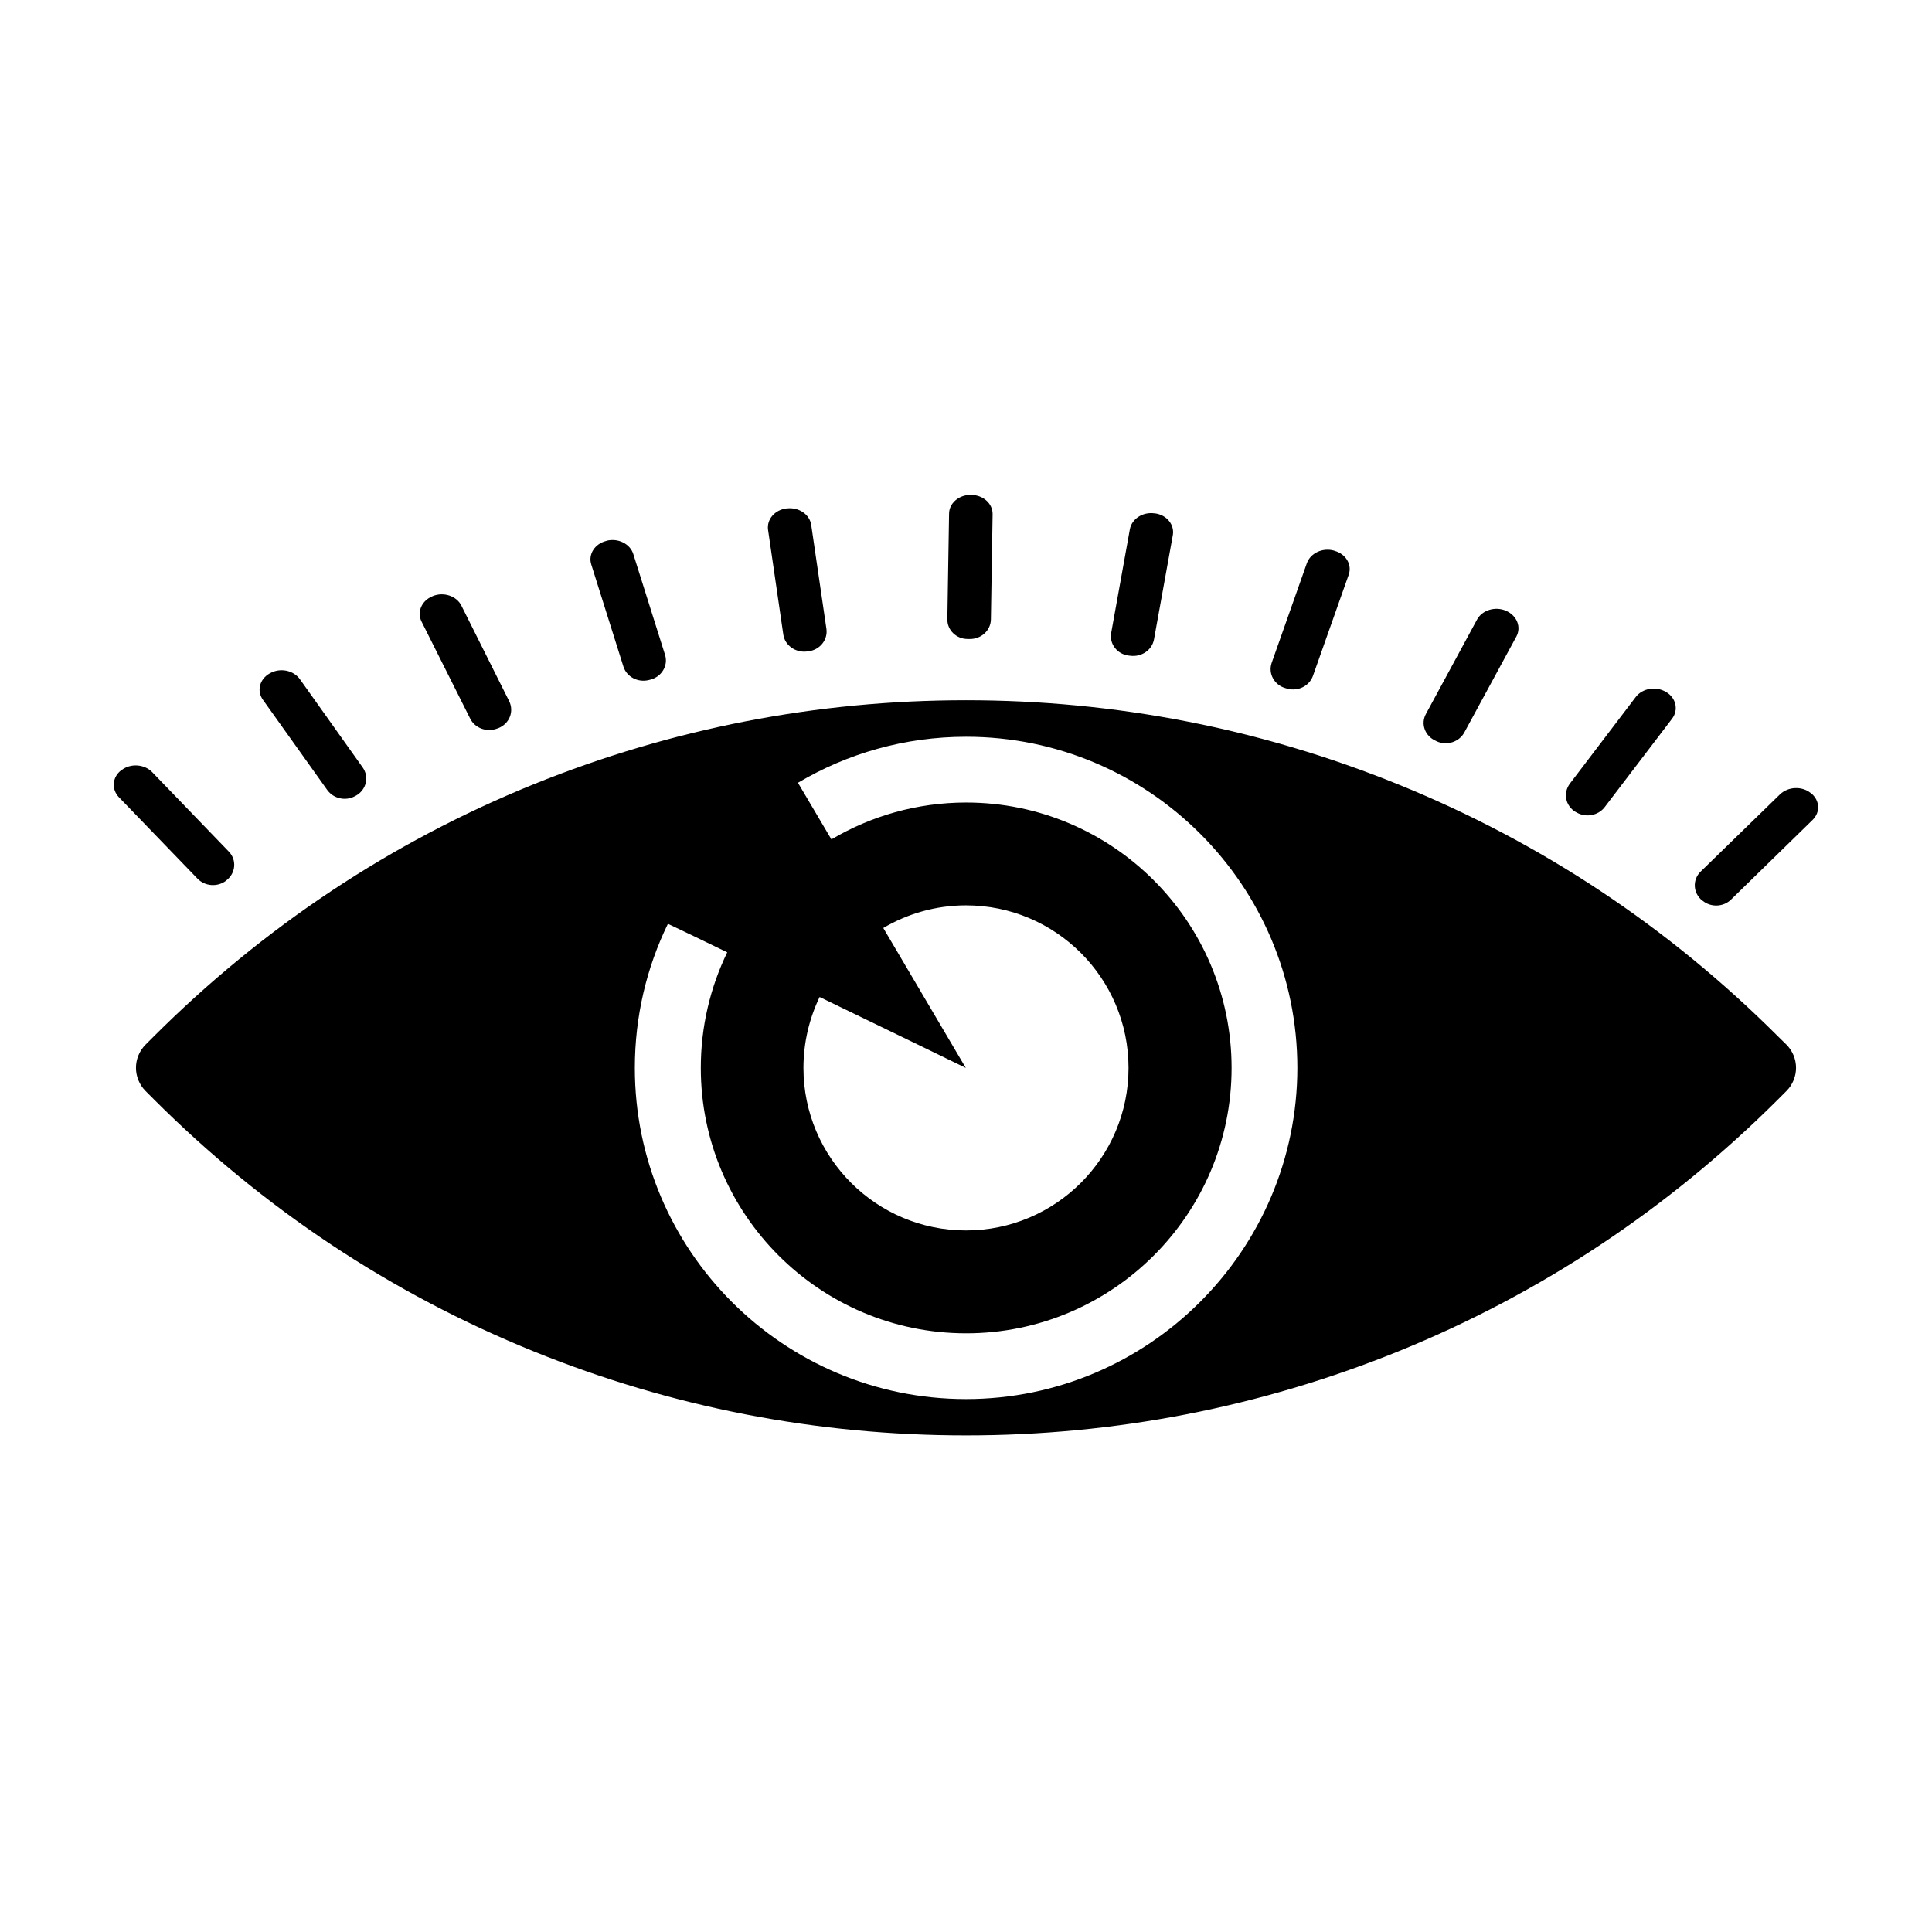 <?xml version="1.0" encoding="UTF-8"?>
<!-- The Best Svg Icon site in the world: iconSvg.co, Visit us! https://iconsvg.co -->
<svg fill="#000000" width="800px" height="800px" version="1.1" viewBox="144 144 512 512" xmlns="http://www.w3.org/2000/svg">
 <g>
  <path d="m615.28 418.74c-29.07-29.07-62.926-51.539-100.71-66.855-36.477-14.809-75.02-22.316-114.57-22.316-39.551 0-78.09 7.508-114.57 22.27-37.785 15.316-71.641 37.836-100.71 66.855l-2.117 2.117c-3.426 3.426-3.426 8.918 0 12.344l2.117 2.117c29.07 29.07 62.926 51.539 100.71 66.855 36.477 14.812 75.016 22.27 114.57 22.27s78.09-7.508 114.57-22.27c37.785-15.316 71.641-37.836 100.71-66.855l2.117-2.117c3.426-3.426 3.426-8.918 0-12.344zm-215.28 96.027c-48.418 0-87.762-39.348-87.762-87.762 0-13.652 3.125-26.602 8.766-38.188 4.684 2.215 10.027 4.785 15.719 7.559-4.484 9.27-7.004 19.648-7.004 30.633 0 38.793 31.539 70.332 70.332 70.332s70.332-31.539 70.332-70.332c0-38.793-31.539-70.332-70.332-70.332-13.047 0-25.242 3.578-35.719 9.773l-8.867-15.012c13.098-7.758 28.312-12.191 44.586-12.191 48.418 0 87.762 39.348 87.762 87.762-0.051 48.41-39.449 87.758-87.812 87.758zm-21.918-124.84c6.398-3.777 13.906-5.996 21.914-5.996 23.781 0 43.074 19.297 43.074 43.074 0 23.781-19.297 43.074-43.074 43.074-23.781 0-43.074-19.297-43.074-43.074 0-6.75 1.562-13.098 4.281-18.793 20.555 9.926 38.742 18.793 38.742 18.793z"/>
  <path d="m203.87 377.43 0.102-0.102c2.519-1.914 2.82-5.441 0.656-7.656l-20.309-21.062c-2.066-2.117-5.691-2.367-8.062-0.555l-0.102 0.051c-2.418 1.812-2.672 5.039-0.656 7.152l20.809 21.562c1.969 2.07 5.293 2.32 7.562 0.609z"/>
  <path d="m230.72 353.35c1.664 2.316 4.887 3.023 7.406 1.613l0.203-0.102c2.769-1.562 3.578-4.988 1.762-7.508l-16.625-23.375c-1.715-2.367-5.238-3.074-7.91-1.562l-0.102 0.051c-2.672 1.512-3.477 4.637-1.762 7.004z"/>
  <path d="m268.61 334.45c1.258 2.519 4.383 3.68 7.152 2.621l0.301-0.102c2.922-1.16 4.231-4.383 2.871-7.152l-12.645-25.293c-1.258-2.57-4.684-3.727-7.559-2.57l-0.102 0.051c-2.871 1.16-4.18 4.133-2.922 6.699z"/>
  <path d="m309.21 320.65c0.855 2.719 3.828 4.281 6.699 3.578l0.402-0.102c3.023-0.754 4.836-3.727 3.93-6.602l-8.41-26.699c-0.855-2.719-4.031-4.281-7.055-3.527l-0.102 0.051c-3.074 0.754-4.836 3.578-3.981 6.246z"/>
  <path d="m351.58 312.13c0.402 2.871 3.176 4.836 6.144 4.535l0.453-0.051c3.074-0.352 5.238-3.023 4.836-5.945l-4.031-27.559c-0.402-2.769-3.273-4.734-6.398-4.383h-0.102c-3.125 0.352-5.34 2.922-4.938 5.691z"/>
  <path d="m400.45 313.34h0.504c3.074 0.051 5.594-2.266 5.644-5.188l0.453-27.859c0.051-2.82-2.469-5.09-5.644-5.141h-0.102c-3.176-0.051-5.793 2.215-5.793 4.988l-0.453 27.859c-0.102 2.922 2.316 5.34 5.391 5.34z"/>
  <path d="m443.07 317.73 0.453 0.051c2.973 0.402 5.793-1.512 6.297-4.332l4.988-27.609c0.504-2.769-1.613-5.391-4.734-5.793h-0.102c-3.125-0.453-6.047 1.461-6.551 4.231l-4.938 27.406c-0.555 2.871 1.512 5.644 4.586 6.047z"/>
  <path d="m484.74 326.39 0.402 0.102c2.871 0.805 5.844-0.707 6.801-3.375l9.473-26.801c0.957-2.672-0.754-5.543-3.777-6.348l-0.102-0.051c-3.023-0.855-6.246 0.656-7.203 3.324l-9.32 26.398c-1.008 2.871 0.703 5.945 3.727 6.75z"/>
  <path d="m524.54 340.35 0.301 0.152c2.672 1.16 5.844 0.102 7.203-2.367l13.805-25.441c1.359-2.519 0.152-5.543-2.672-6.801l-0.102-0.051c-2.871-1.211-6.297-0.152-7.656 2.367l-13.504 24.938c-1.504 2.668-0.297 5.945 2.625 7.203z"/>
  <path d="m561.57 359.19 0.203 0.102c2.469 1.461 5.742 0.855 7.457-1.359l17.887-23.477c1.762-2.316 1.059-5.492-1.562-7.055l-0.102-0.051c-2.621-1.562-6.195-0.957-7.961 1.359l-17.434 22.922c-1.914 2.519-1.207 5.945 1.512 7.559z"/>
  <path d="m623.94 354.2-0.102-0.051c-2.316-1.863-5.945-1.715-8.113 0.352l-21.008 20.453c-2.266 2.168-2.066 5.742 0.402 7.707l0.102 0.051c2.215 1.812 5.543 1.664 7.559-0.352l21.512-21.008c2.168-2.066 2.016-5.238-0.352-7.152z"/>
 </g>
</svg>